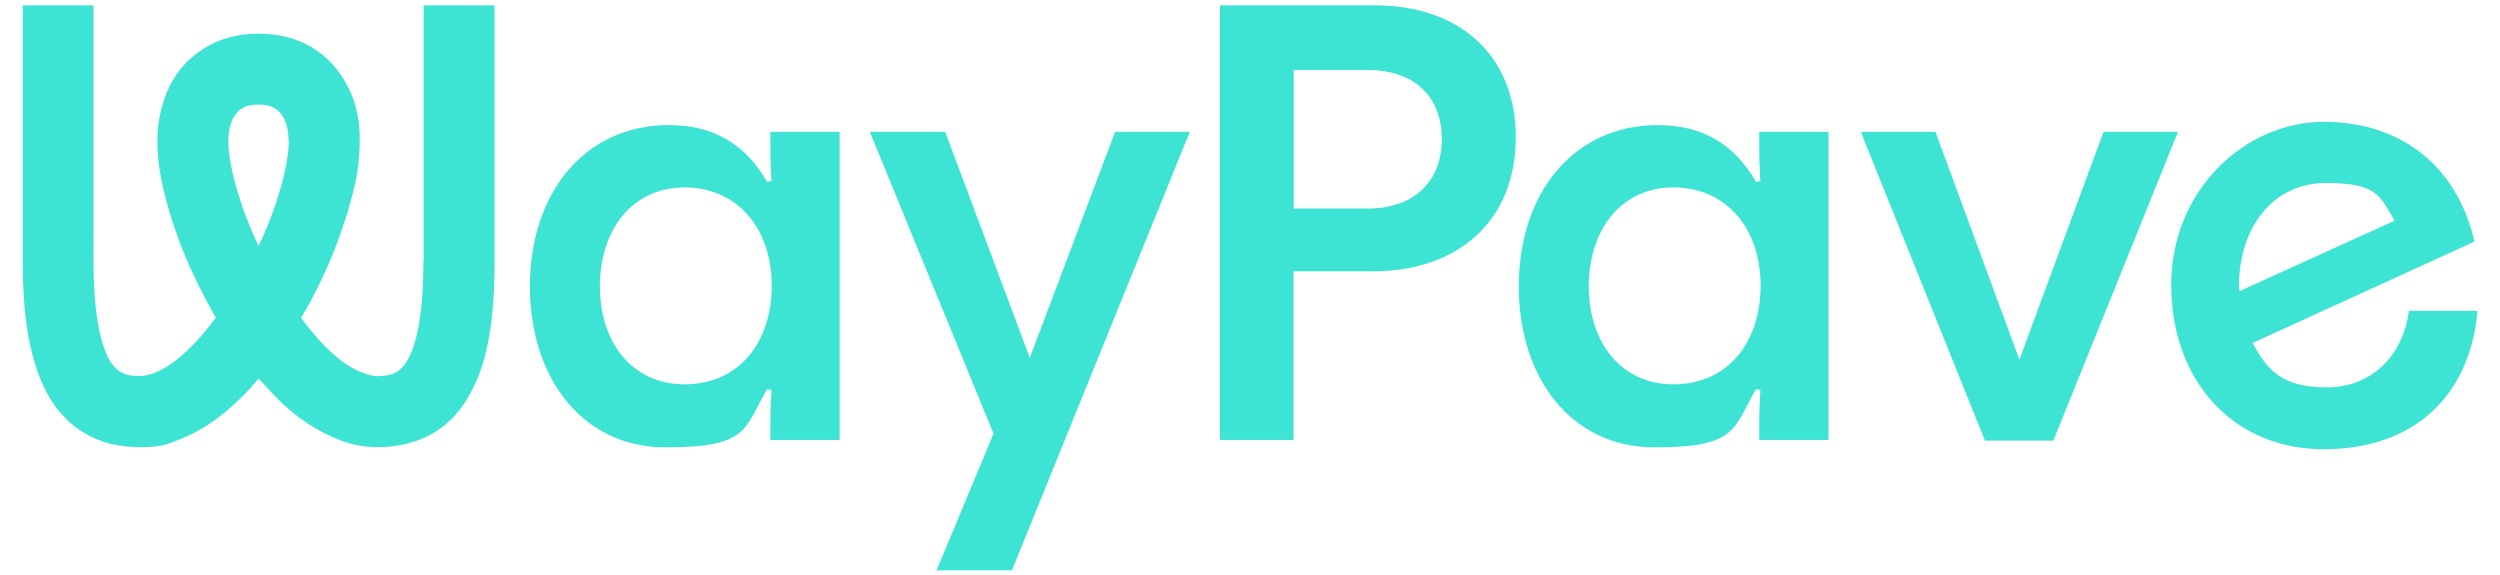 <?xml version="1.0" encoding="UTF-8"?>
<svg xmlns="http://www.w3.org/2000/svg" version="1.1" viewBox="0 0 1075.2 247.5">
  <defs>
    <style>
      .cls-1 {
        fill: #3de3d3;
      }
    </style>
  </defs>
  <!-- Generator: Adobe Illustrator 28.7.1, SVG Export Plug-In . SVG Version: 1.2.0 Build 142)  -->
  <g>
    <g id="Layer_1">
      <g>
        <path class="cls-1" d="M331.8,77.9l-1.9.3c-9.6-16.7-23.6-24.4-42.2-24.4-36.7,0-59.8,29.8-59.8,69.3s22.6,69.3,58.4,69.3,33.7-8,43.6-25l1.9.3c-.5,8-.5,13.5-.5,21.5h29.8V56.7h-29.8c0,7.7,0,13.8.5,21.2ZM294.4,165.3c-22.6,0-36.4-18.1-36.4-42.2s13.8-42.5,36.4-42.5,37.5,17.5,37.5,42.2-14.3,42.5-37.5,42.5Z"/>
        <polygon class="cls-1" points="442.9 153.9 406.5 56.7 374.1 56.7 427.3 186.5 402.8 245.3 435.2 245.3 511.7 56.7 479.6 56.7 442.9 153.9"/>
        <path class="cls-1" d="M591.4,2.3h-66.7v186.9h31.6v-72.5h34c36.9,0,61.6-21.8,61.6-57.6s-24.7-56.8-60.6-56.8ZM588.3,89.7h-31.9V30.1h31.6c21.2,0,32.1,12.2,32.1,29.8s-11.4,29.8-31.9,29.8Z"/>
        <path class="cls-1" d="M757.1,77.9l-1.9.3c-9.6-16.7-23.6-24.4-42.2-24.4-36.7,0-59.8,29.8-59.8,69.3s22.6,69.3,58.4,69.3,33.7-8,43.6-25l1.9.3c-.5,8-.5,13.5-.5,21.5h29.8V56.7h-29.8c0,7.7,0,13.8.5,21.2ZM719.7,165.3c-22.6,0-36.4-18.1-36.4-42.2s13.8-42.5,36.4-42.5,37.5,17.5,37.5,42.2-14.3,42.5-37.5,42.5Z"/>
        <polygon class="cls-1" points="936.5 56.7 904.7 56.7 868.5 154.7 832.4 56.7 800.5 56.7 800.5 57.2 853.7 189.5 883.1 189.5 936.5 57.2 936.5 56.7"/>
        <path class="cls-1" d="M1036,133.7c-2.4,19.1-15.9,32.9-35.3,32.9s-25.5-7.4-31.9-19.1l95.4-43.6c-7.2-31.9-31.1-51.5-64.8-51.5s-65.6,29.2-65.6,70.1,26.3,70.7,65.6,70.7,63-23.4,66.1-59.5h-29.5ZM962.9,122.8c.3-25.8,15.1-44.1,37.5-44.1s23.1,5.8,29.5,16.2l-66.7,30.3c0-.8-.3-1.6-.3-2.4Z"/>
        <path class="cls-1" d="M182.1,112.3c0,19.9-2.2,34-6.5,42-1.5,2.8-3.3,4.7-5.2,5.8-2,1.1-4.7,1.7-8.1,1.7s-9.8-2.3-15.6-6.7c-5.7-4.4-11.5-10.6-17.2-18.4,3.4-5.7,6.5-11.6,9.3-17.6,3.1-6.5,5.8-13.3,8.1-20,1.8-5,3.6-11,5.3-17.9,1.7-7,2.5-13.9,2.5-20.4.2-6.7-.9-13.2-3.1-19.1-2.3-5.9-5.6-11.1-9.8-15.3-7.9-7.9-18.2-11.9-30.6-11.9s-22.3,4-30.6,11.9c-4.2,4.2-7.5,9.4-9.6,15.3-2.2,5.9-3.3,12.2-3.3,18.9s.9,13.5,2.5,20.5c1.7,6.9,3.4,12.9,5.2,17.8,2.3,6.8,5.1,13.6,8.2,20.1,2.8,5.9,5.9,11.8,9.2,17.6-5.7,7.8-11.5,14-17.2,18.4-5.8,4.5-11.1,6.7-15.6,6.7s-6.1-.6-8.1-1.7c-2-1.1-3.7-3.1-5.2-5.8-4.3-8.4-6.5-22.5-6.5-42.1V2.3H9.8v110c0,12.7.8,23.8,2.5,32.8,1.7,9.2,4.3,17.1,7.7,23.6,4.3,8,10,14,16.8,17.8,6.5,3.9,14.4,5.8,23.4,5.8s11-1,16-2.9c4.9-1.9,9.7-4.3,14.1-7.3,4.4-2.9,8.6-6.4,12.6-10.3,3-2.9,5.8-6,8.4-9,2.7,3,5.5,6.1,8.4,9,3.9,3.9,8.1,7.4,12.6,10.3,4.5,3,9.3,5.4,14.2,7.3,5.1,1.9,10.4,2.9,15.8,2.9,9,0,16.9-2,23.6-5.8,6.9-3.9,12.5-9.9,16.6-17.8,3.6-6.5,6.2-14.4,7.8-23.6,1.6-9.1,2.4-20.1,2.4-32.8V2.3h-30.5v110ZM124.2,60.7c0,2.9-.4,6.3-1.1,10.1-.7,3.8-1.8,8-3.1,12.4-1.4,4.5-3,9.1-4.9,13.8h0c-1.2,2.9-2.5,5.9-3.9,8.8-1.4-2.9-2.7-5.9-3.9-8.8-1.9-4.7-3.6-9.4-4.9-13.8-1.4-4.4-2.4-8.6-3.1-12.4-.7-3.8-1.1-7.2-1.1-10.1,0-5.7,1.4-9.9,4.1-12.7,1.9-2,4.8-3,8.9-3s7,1,8.9,3.1c2.7,2.7,4,6.9,4,12.6Z"/>
      </g>
    </g>
  </g>
</svg>